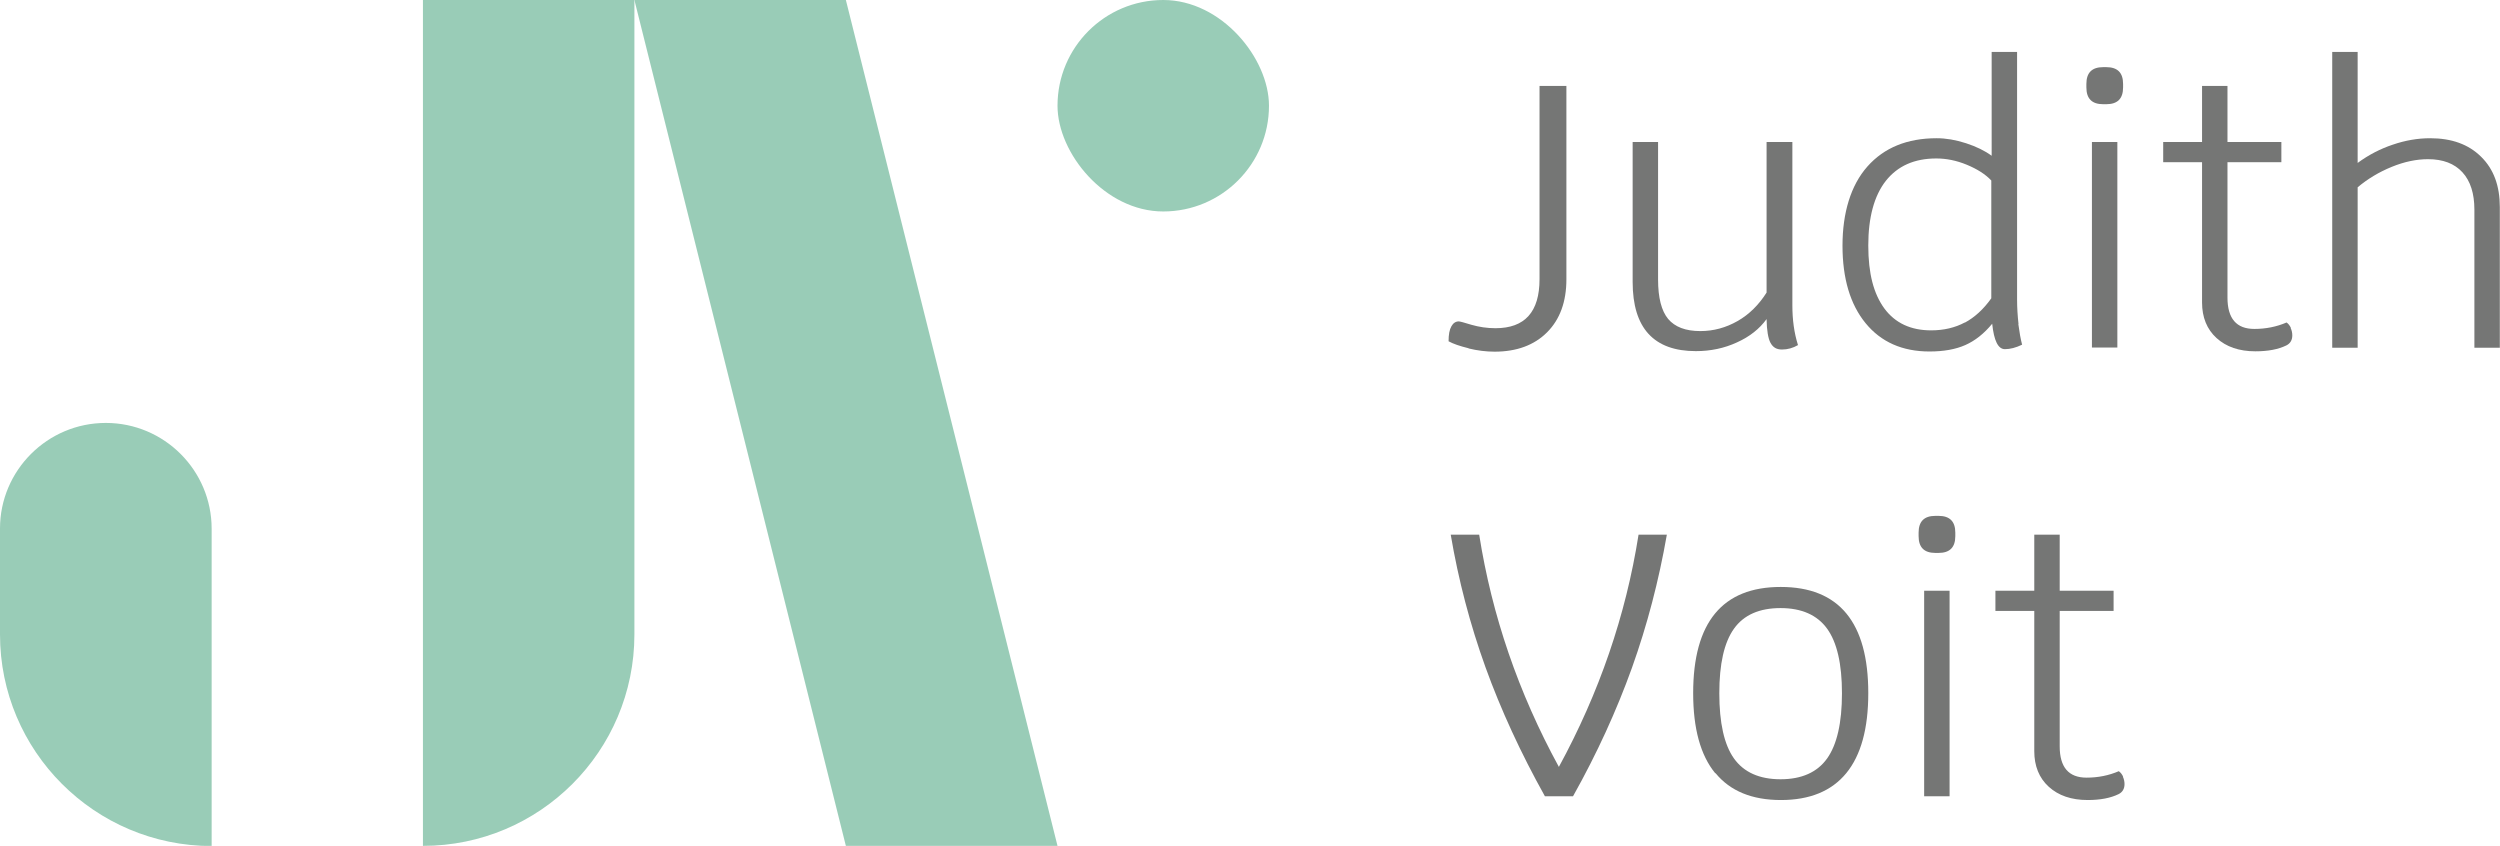<?xml version="1.0" encoding="UTF-8"?>
<svg id="Ebene_2" data-name="Ebene 2" xmlns="http://www.w3.org/2000/svg" viewBox="0 0 139.62 47.24">
  <defs>
    <style>
      .cls-1 {
        fill: #99ccb7;
      }

      .cls-2 {
        fill: #757675;
      }
    </style>
  </defs>
  <g id="Ebene_1-2" data-name="Ebene 1">
    <g>
      <path class="cls-1" d="M23.62,0h11.81V35.43c0,6.52-5.29,11.81-11.81,11.81h0V0h0Z"/>
      <path class="cls-1" d="M5.91,23.62h0c3.26,0,5.91,2.65,5.91,5.91v17.72h0C5.29,47.24,0,41.95,0,35.43v-5.91C0,26.27,2.65,23.62,5.91,23.62Z"/>
      <rect class="cls-1" x="59.06" y="0" width="11.81" height="11.81" rx="5.91" ry="5.91"/>
      <polygon class="cls-1" points="47.24 47.24 35.43 0 47.24 0 59.06 47.24 47.24 47.24"/>
      <g>
        <path class="cls-2" d="M82.02,19.45c-.49-.12-.87-.25-1.12-.39,0-.38,.05-.65,.16-.84,.1-.18,.24-.27,.41-.27,.06,0,.29,.06,.71,.19,.42,.12,.86,.19,1.34,.19,1.64,0,2.46-.91,2.46-2.74V4.8h1.5V15.6c0,1.25-.36,2.24-1.08,2.96-.72,.72-1.7,1.08-2.93,1.08-.47,0-.96-.06-1.45-.18Z"/>
        <path class="cls-2" d="M100.42,19.27c-.29,.17-.59,.25-.9,.25s-.5-.12-.64-.37c-.13-.24-.21-.69-.22-1.33-.39,.54-.94,.98-1.65,1.3-.71,.33-1.48,.49-2.3,.49-2.35,0-3.53-1.29-3.53-3.86V7.93h1.42v7.68c0,1.02,.19,1.75,.56,2.2,.38,.45,.97,.68,1.8,.68,.74,0,1.43-.19,2.08-.56s1.19-.91,1.62-1.59V7.93h1.44v9.12c0,.81,.1,1.54,.31,2.21Z"/>
        <path class="cls-2" d="M112.72,18.1c.06,.46,.13,.84,.21,1.15-.35,.17-.67,.25-.96,.25-.38,0-.61-.47-.71-1.42-.46,.56-.96,.95-1.5,1.19-.54,.24-1.21,.36-2,.36-1.52,0-2.71-.53-3.57-1.58-.86-1.05-1.29-2.5-1.29-4.33s.46-3.37,1.39-4.42c.93-1.05,2.22-1.58,3.87-1.58,.51,0,1.06,.09,1.64,.28,.58,.19,1.05,.42,1.43,.7V2.9h1.42v13.84c0,.45,.03,.9,.08,1.36Zm-2.99-.08c.54-.29,1.04-.74,1.48-1.36v-6.58c-.33-.35-.79-.64-1.37-.88-.58-.24-1.15-.35-1.7-.35-1.23,0-2.16,.42-2.82,1.25-.65,.83-.98,2.04-.98,3.61s.3,2.7,.9,3.52c.6,.81,1.47,1.22,2.61,1.22,.71,0,1.34-.15,1.88-.44Z"/>
        <path class="cls-2" d="M116.52,4.88v-.19c0-.63,.31-.94,.94-.94h.17c.63,0,.94,.31,.94,.94v.19c0,.63-.31,.94-.94,.94h-.17c-.63,0-.94-.31-.94-.94Zm.31,3.05h1.42v11.48h-1.42V7.93Z"/>
        <path class="cls-2" d="M127.93,18.32c.06,.13,.09,.27,.09,.41,0,.26-.11,.45-.33,.56-.45,.22-1.02,.33-1.73,.33-.91,0-1.63-.25-2.17-.74-.54-.49-.81-1.16-.81-1.99v-7.83h-2.17v-1.13h2.17v-3.13h1.42v3.13h3.01v1.13h-3.01v7.56c0,1.17,.5,1.75,1.5,1.75,.64,0,1.24-.12,1.8-.36,.1,.07,.18,.17,.24,.3Z"/>
        <path class="cls-2" d="M138.57,8.76c.7,.69,1.04,1.62,1.04,2.81v7.85h-1.42v-7.71c0-.9-.22-1.6-.67-2.09s-1.09-.73-1.92-.73c-.64,0-1.32,.14-2.03,.43s-1.34,.67-1.9,1.14v8.96h-1.42V2.9h1.42v6.2c.61-.45,1.27-.79,1.96-1.02,.7-.24,1.39-.36,2.09-.36,1.2,0,2.14,.34,2.84,1.03Z"/>
        <path class="cls-2" d="M93.09,29.86c-.45,2.58-1.1,5.06-1.95,7.44-.86,2.39-1.95,4.78-3.29,7.17h-1.57c-1.35-2.42-2.46-4.83-3.32-7.21-.86-2.39-1.51-4.86-1.94-7.4h1.59c.71,4.51,2.19,8.83,4.45,12.97,2.25-4.13,3.74-8.46,4.45-12.97h1.59Z"/>
        <path class="cls-2" d="M95.79,43.18c-.82-1-1.23-2.49-1.23-4.47,0-3.95,1.63-5.93,4.89-5.93s4.89,1.98,4.89,5.93c0,1.98-.41,3.47-1.23,4.47-.82,1-2.04,1.5-3.65,1.5s-2.83-.5-3.65-1.5Zm6.25-.82c.55-.77,.83-1.99,.83-3.64s-.28-2.85-.83-3.61-1.42-1.15-2.6-1.15-2.05,.38-2.6,1.15-.82,1.97-.82,3.61,.27,2.87,.82,3.64,1.42,1.16,2.6,1.16,2.05-.39,2.6-1.16Z"/>
        <path class="cls-2" d="M107.15,29.94v-.19c0-.63,.31-.94,.94-.94h.17c.63,0,.94,.31,.94,.94v.19c0,.63-.31,.94-.94,.94h-.17c-.63,0-.94-.31-.94-.94Zm.31,3.05h1.42v11.48h-1.42v-11.48Z"/>
        <path class="cls-2" d="M118.56,43.38c.06,.13,.09,.27,.09,.41,0,.26-.11,.45-.33,.56-.45,.22-1.02,.33-1.73,.33-.91,0-1.63-.25-2.17-.74-.54-.49-.81-1.16-.81-1.99v-7.83h-2.17v-1.13h2.17v-3.13h1.42v3.13h3.01v1.13h-3.01v7.56c0,1.17,.5,1.75,1.5,1.75,.64,0,1.24-.12,1.8-.36,.1,.07,.18,.17,.24,.3Z"/>
      </g>
    </g>
  </g>
</svg>